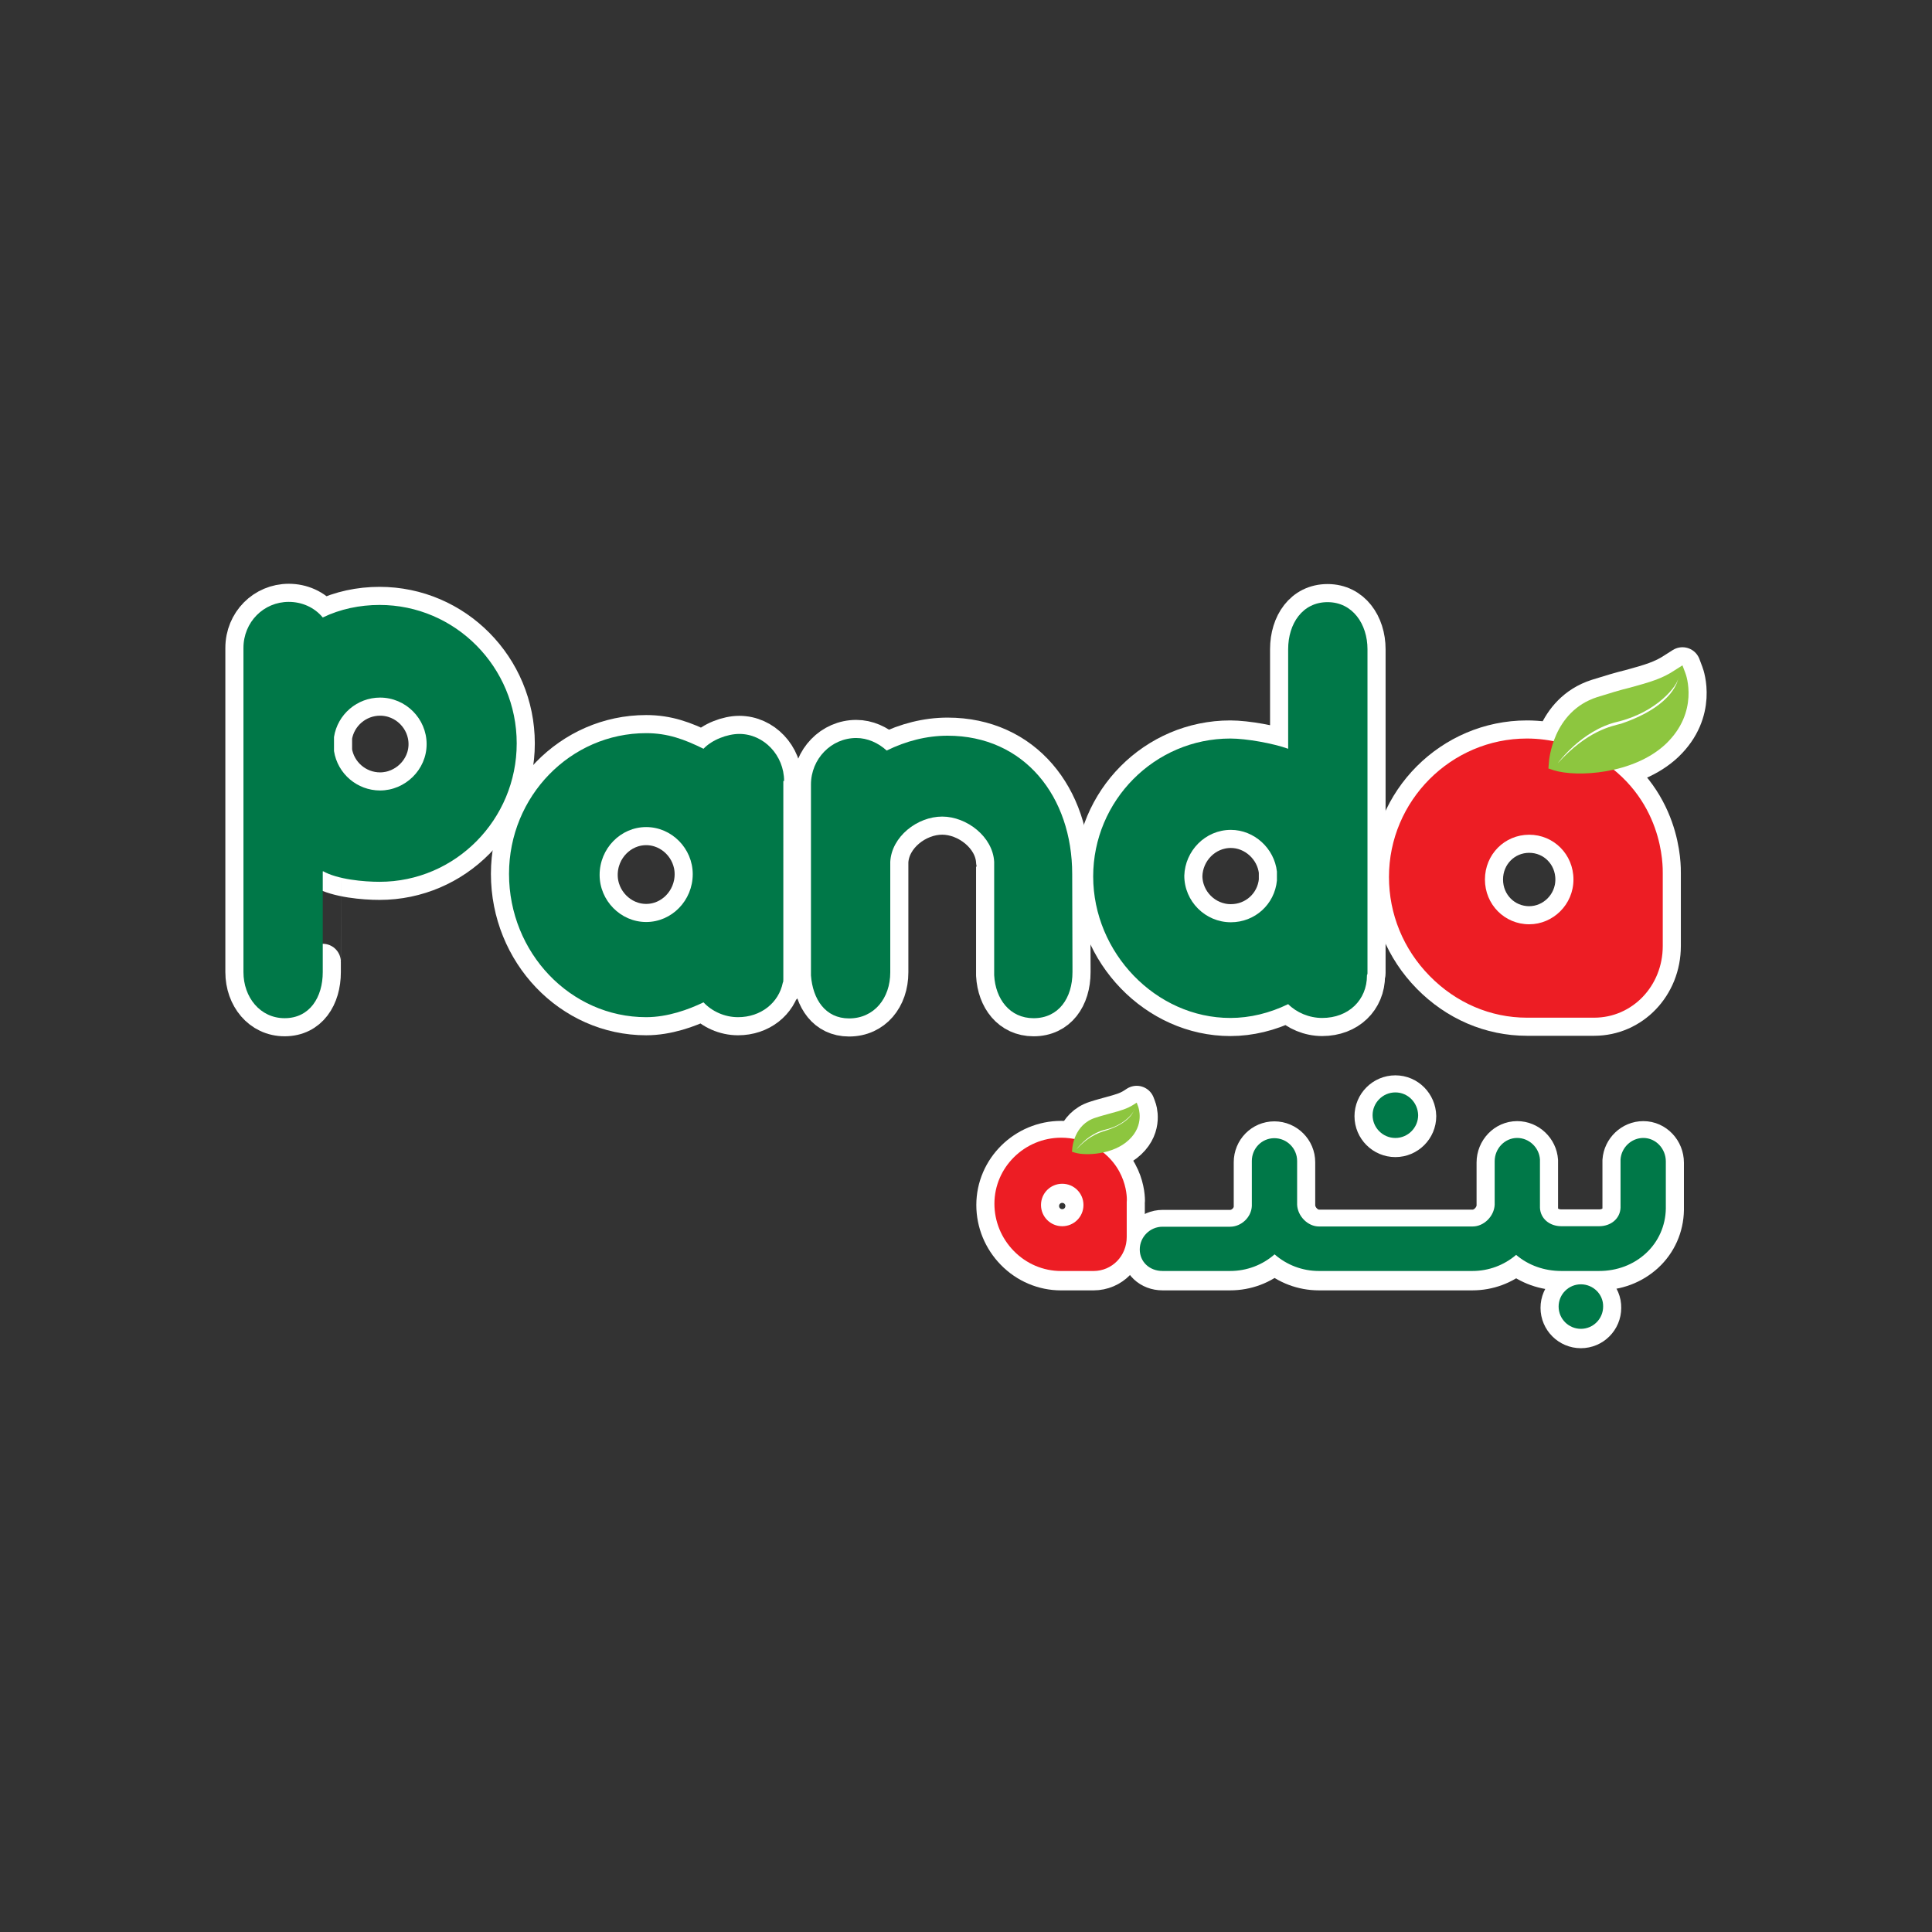 <?xml version="1.0" encoding="utf-8"?>
<!-- Generator: Adobe Illustrator 28.0.0, SVG Export Plug-In . SVG Version: 6.00 Build 0)  -->
<svg version="1.1" id="Layer_1" xmlns="http://www.w3.org/2000/svg" xmlns:xlink="http://www.w3.org/1999/xlink" x="0px" y="0px"
	 viewBox="0 0 1000 1000" style="enable-background:new 0 0 1000 1000;" xml:space="preserve">
<rect x="0" y="0" width="1000" height="1000" fill="#333333" stroke="none"/>
<style type="text/css">
	.st0{fill:none;stroke:#FFFFFF;stroke-width:18.736;stroke-linecap:round;stroke-linejoin:round;}
	.st1{fill:#007848;}
	.st2{fill-rule:evenodd;clip-rule:evenodd;fill:#ED1D24;}
	.st3{fill:#8DC63F;}
	.st4{fill:#FFFFFF;}
</style>
<g>
	<path class="st0" d="M722.24,565.96c-6.49,0-11.79,5.3-11.79,11.79c0,6.49,5.3,11.79,11.79,11.79s11.79-5.3,11.79-11.79
		C733.9,571.25,728.73,565.96,722.24,565.96z"/>
	<path class="st0" d="M818.26,665.42c-6.36,0-11.52,5.17-11.52,11.52s5.17,11.52,11.52,11.52c6.36,0,11.52-5.17,11.52-11.52
		C829.92,670.58,824.62,665.42,818.26,665.42z"/>
	<path class="st0" d="M850.58,589.66c-6.22,0-11.39,5.03-11.79,11.12v0.13v24.9c-0.26,5.56-4.9,9.54-11.12,9.54H808.2
		c-6.22,0-10.86-3.97-11.12-9.54v-24.9v-0.13c-0.4-6.09-5.56-11.12-11.79-11.12c-6.49,0-11.65,5.56-11.65,12.05v22.51
		c-0.26,5.96-5.56,11.26-11.39,11.26h-79.6c-5.69,0-10.99-5.3-11.26-11.26v-22.65c0-6.49-5.3-11.79-11.79-11.79
		c-6.49,0-11.65,5.3-11.65,11.79c0,19.07,0,22.65,0,23.31c-0.26,5.83-5.43,10.73-11.26,10.73h-34.96c-6.49,0-11.79,5.3-11.79,11.79
		c0,6.36,5.03,11.12,11.79,11.12h34.96c8.61,0,16.69-3.05,23.04-8.61c6.36,5.56,14.44,8.61,22.91,8.61h79.46
		c8.34,0,16.29-2.91,22.65-8.34c6.36,5.43,14.57,8.34,23.44,8.34h19.47c9.27,0,17.75-3.18,24.24-9.14
		c6.49-5.96,10.2-14.3,10.33-23.18v-24.37C862.23,595.22,857.07,589.66,850.58,589.66z"/>
	<path class="st0" d="M565.97,593.77c-5.03-2.78-10.86-4.24-16.69-4.24c-18.94,0-34.57,15.36-34.57,34.17
		c0,9.14,3.58,17.88,10.07,24.5c6.49,6.62,15.23,10.33,24.37,10.33h16.82c9.67,0,17.22-7.81,17.22-17.61V622.9
		C583.45,621.32,583.84,603.83,565.97,593.77z M549.81,635.22c-6.09,0-10.99-4.9-10.99-10.99c0-6.09,4.9-10.99,10.99-10.99
		s10.99,4.9,10.99,10.99C560.8,630.32,555.9,635.22,549.81,635.22z"/>
	<path class="st0" d="M589.14,573.5l-0.79-2.12l-1.85,1.19c-3.18,1.99-6.36,2.91-11.26,4.24c-2.25,0.66-5.03,1.32-8.21,2.38
		c-11.12,3.44-12.05,15.63-12.05,16.16l-0.13,1.46l1.32,0.4c5.69,1.85,20.13,1.06,28.08-6.49
		C592.59,582.91,589.27,573.77,589.14,573.5z"/>
	<path class="st0" d="M557.09,595.49c0,0,5.96-8.08,14.83-10.2c9.93-2.25,15.23-8.87,15.23-10.99c0,0-0.66,6.75-14.3,11.26
		C570.6,586.48,564.51,587.41,557.09,595.49z"/>
	<path class="st0" d="M405.85,404.25c0-13.24-10.46-24.37-23.18-24.37c-6.22,0-14.17,3.05-18.54,7.68
		c-9.93-4.9-18.54-8.08-29.67-8.08c-39.2,0-70.99,32.71-70.99,72.84c0,40.79,31.79,74.17,70.99,74.17c11.12,0,21.99-3.97,29.67-7.68
		c4.37,4.64,10.86,7.68,17.88,7.68c11.79,0,21.06-7.42,23.18-17.88c0.26-0.26,0.26-1.19,0.26-1.85V405.17v0.26v-1.19L405.85,404.25
		L405.85,404.25z M334.46,428.09c13.24,0,24.1,11.12,24.1,24.37c0,13.64-10.86,24.77-24.1,24.77c-13.24,0-24.1-11.12-24.1-24.37
		C310.36,439.21,321.22,428.09,334.46,428.09z M405.45,510.86L405.45,510.86L405.45,510.86z"/>
	<path class="st0" d="M167.06,450.86c7.68,4.37,21.32,5.56,29.4,5.56c39.2,0,70.99-32.18,70.99-71.65s-31.79-71.65-70.99-71.65
		c-10.2,0-20.4,2.12-29.4,6.49c-4.37-5.3-10.86-8.08-17.61-8.08c-12.98,0-23.44,10.46-23.44,23.84v0.66c0,0.26,0,1.19,0,1.85l0,0
		c0,26.62,0,164.62,0,165.29c0,12.98,8.61,23.84,21.32,23.84c12.98,0,19.73-10.86,19.73-23.84c0-0.93,0-3.44,0-5.3
		C167.06,497.88,167.06,450.86,167.06,450.86z M196.72,409.15c-11.79,0-21.99-8.61-23.84-20.4v-7.28
		c1.85-11.79,12.05-20.4,23.84-20.4c13.24,0,24.1,10.86,24.1,24.1C220.83,398.42,209.7,409.15,196.72,409.15z"/>
	<path class="st0" d="M554.97,452.45c0-40.13-24.77-71.65-64.5-71.65c-10.86,0-21.59,2.78-31.52,7.68
		c-4.37-3.97-9.93-6.49-15.76-6.49c-12.98,0-23.44,10.86-23.44,24.1v0.66c0,0.66,0,1.19,0,1.85v-0.26v96.28v0.26
		c0.93,12.32,7.42,22.25,19.73,22.25c12.98,0,21.32-10.46,21.32-23.84v-0.26c0-0.26,0-0.93,0-1.59v0.26V446.1
		c0.66-12.98,13.91-23.44,26.89-23.44c12.71,0,26.22,10.46,26.89,23.44c0-0.26,0,58.41,0,58.41v0.26
		c0.66,12.32,8.08,22.25,20.4,22.25c12.98,0,20.13-10.46,20.13-23.84c0-0.26,0-0.66,0-0.93c0-0.66,0-1.19,0-1.85L554.97,452.45
		L554.97,452.45z"/>
	<path class="st0" d="M707.81,503.71V336.04c0-12.98-7.68-24.37-20.66-24.37c-12.98,0-20.4,11.12-20.4,24.37c0,0.66,0,1.19,0,2.12
		v49.4c-7.68-2.78-21.59-5.3-29.93-5.3c-39.2,0-70.99,32.18-70.99,71.39c0,39.47,32.45,73.24,70.99,73.24
		c10.2,0,20.4-2.52,29.93-7.15c4.37,4.37,10.86,7.15,17.61,7.15c13.64,0,23.18-9.27,23.18-21.99v-0.26
		C707.81,504.37,707.81,503.97,707.81,503.71z M637.09,429.54c12.05,0,22.51,9.54,23.84,21.59v4.64
		c-1.19,12.32-11.39,21.59-23.84,21.59c-13.24,0-24.1-10.86-24.1-24.1C613.38,440.4,623.84,429.54,637.09,429.54z"/>
	<path class="st0" d="M824.89,391.27c-10.46-5.83-22.51-9.01-34.57-9.01c-39.2,0-71.39,32.18-71.39,71.65
		c0,19.2,7.42,37.35,21.06,51.25c13.64,13.91,31.52,21.59,50.33,21.59h34.83c19.73,0,35.49-16.42,35.49-37.08v-37.61
		C860.64,449.01,861.57,412.32,824.89,391.27z M791.51,478.41c-12.71,0-22.91-10.2-22.91-23.18s10.2-23.18,22.91-23.18
		c12.71,0,22.91,10.2,22.91,23.18C814.42,468.21,803.83,478.41,791.51,478.41z"/>
	<path class="st0" d="M872.43,348.62l-1.59-4.24l-3.97,2.52c-6.49,4.37-12.98,6.22-23.18,9.01c-4.9,1.19-10.2,2.78-16.95,4.9
		c-23.18,7.42-25.03,33.11-25.03,33.9l-0.26,3.05l2.78,0.93c11.79,3.71,41.32,2.12,58.01-13.64
		C879.58,368.49,872.7,349.28,872.43,348.62z"/>
	<path class="st0" d="M806.34,394.98c0,0,12.32-16.95,30.59-21.32c20.66-4.9,31.52-18.81,31.79-22.91c0,0-1.19,14.17-29.67,23.84
		C834.16,375.9,821.84,378.02,806.34,394.98z"/>
	<path class="st1" d="M722.24,565.43c-6.49,0-11.79,5.3-11.79,11.79s5.3,11.79,11.79,11.79s11.79-5.3,11.79-11.79
		C733.9,570.72,728.73,565.43,722.24,565.43"/>
	<path class="st1" d="M818.26,664.76c-6.36,0-11.52,5.17-11.52,11.52c0,6.36,5.17,11.52,11.52,11.52c6.36,0,11.52-5.17,11.52-11.52
		C829.92,669.92,824.62,664.76,818.26,664.76"/>
	<path class="st1" d="M850.58,589c-6.22,0-11.39,5.03-11.79,11.12v0.13v24.9c-0.26,5.56-4.9,9.54-11.12,9.54H808.2
		c-6.22,0-10.86-3.97-11.12-9.54v-24.9v-0.13c-0.4-6.09-5.56-11.12-11.79-11.12c-6.49,0-11.65,5.56-11.65,12.05v22.51
		c-0.26,5.96-5.56,11.26-11.39,11.26h-79.6c-5.69,0-10.99-5.3-11.26-11.26v-22.65c0-6.49-5.3-11.79-11.79-11.79
		c-6.49,0-11.65,5.3-11.65,11.79c0,19.07,0,22.65,0,23.31c-0.26,5.83-5.43,10.73-11.26,10.73h-34.96c-6.49,0-11.79,5.3-11.79,11.79
		c0,6.36,5.03,11.12,11.79,11.12h34.96c8.61,0,16.69-3.05,23.04-8.61c6.36,5.56,14.44,8.61,22.91,8.61h79.46
		c8.34,0,16.29-2.91,22.65-8.34c6.36,5.43,14.57,8.34,23.44,8.34h19.47c9.27,0,17.75-3.18,24.24-9.14
		c6.49-5.96,10.2-14.3,10.33-23.18v-24.37C862.23,594.56,857.07,589,850.58,589"/>
	<path class="st2" d="M565.97,593.11c-5.03-2.78-10.86-4.24-16.69-4.24c-18.94,0-34.57,15.36-34.57,34.17
		c0,9.14,3.58,17.88,10.07,24.5s15.23,10.33,24.37,10.33h16.82c9.67,0,17.22-7.81,17.22-17.61v-18.01
		C583.45,620.79,583.84,603.17,565.97,593.11 M549.81,634.69c-6.09,0-10.99-4.9-10.99-10.99c0-6.09,4.9-10.99,10.99-10.99
		s10.99,4.9,10.99,10.99C560.8,629.79,555.9,634.69,549.81,634.69"/>
	<path class="st3" d="M589.14,572.84l-0.79-2.12l-1.85,1.19c-3.18,1.99-6.36,2.91-11.26,4.24c-2.25,0.66-5.03,1.32-8.21,2.38
		c-11.12,3.44-12.05,15.63-12.05,16.16l-0.13,1.46l1.32,0.4c5.69,1.85,20.13,1.06,28.08-6.49
		C592.59,582.38,589.27,573.24,589.14,572.84"/>
	<path class="st4" d="M557.09,594.96c0,0,5.96-8.08,14.83-10.2c9.93-2.25,15.23-8.87,15.23-10.99c0,0-0.66,6.75-14.3,11.26
		C570.6,585.82,564.51,586.88,557.09,594.96"/>
	<path class="st1" d="M405.85,404.25c0-13.24-10.46-24.37-23.18-24.37c-6.22,0-14.17,3.05-18.54,7.68
		c-9.93-4.9-18.54-8.08-29.67-8.08c-39.2,0-70.99,32.71-70.99,72.84c0,40.79,31.79,74.17,70.99,74.17c11.12,0,21.99-3.97,29.67-7.68
		c4.37,4.64,10.86,7.68,17.88,7.68c11.79,0,21.06-7.42,23.18-17.88c0.26-0.26,0.26-1.19,0.26-1.85V405.17v0.26v-1.19L405.85,404.25
		L405.85,404.25z M334.46,428.09c13.24,0,24.1,11.12,24.1,24.37c0,13.64-10.86,24.77-24.1,24.77c-13.24,0-24.1-11.12-24.1-24.37
		C310.36,439.21,321.22,428.09,334.46,428.09 M405.45,510.86L405.45,510.86L405.45,510.86"/>
	<path class="st1" d="M167.06,450.86c7.68,4.37,21.32,5.56,29.4,5.56c39.2,0,70.99-32.18,70.99-71.65s-31.79-71.65-70.99-71.65
		c-10.2,0-20.4,2.12-29.4,6.49c-4.37-5.3-10.86-8.08-17.61-8.08c-12.98,0-23.44,10.46-23.44,23.84v0.66c0,0.26,0,1.19,0,1.85l0,0
		c0,26.62,0,164.62,0,165.29c0,12.98,8.61,23.84,21.32,23.84c12.98,0,19.73-10.86,19.73-23.84c0-0.93,0-3.44,0-5.3
		C167.06,497.88,167.06,450.86,167.06,450.86z M196.72,409.15c-11.79,0-21.99-8.61-23.84-20.4v-7.28
		c1.85-11.79,12.05-20.4,23.84-20.4c13.24,0,24.1,10.86,24.1,24.1C220.83,398.42,209.7,409.15,196.72,409.15"/>
	<path class="st1" d="M554.97,452.45c0-40.13-24.77-71.65-64.5-71.65c-10.86,0-21.59,2.78-31.52,7.68
		c-4.37-3.97-9.93-6.49-15.76-6.49c-12.98,0-23.44,10.86-23.44,24.1v0.66c0,0.66,0,1.19,0,1.85v-0.26v96.28v0.26
		c0.93,12.32,7.42,22.25,19.73,22.25c12.98,0,21.32-10.46,21.32-23.84v-0.26c0-0.26,0-0.93,0-1.59v0.26V446.1
		c0.66-12.98,13.91-23.44,26.89-23.44c12.71,0,26.22,10.46,26.89,23.44c0-0.26,0,58.41,0,58.41v0.26
		c0.66,12.32,8.08,22.25,20.4,22.25c12.98,0,20.13-10.46,20.13-23.84c0-0.26,0-0.66,0-0.93c0-0.66,0-1.19,0-1.85L554.97,452.45
		L554.97,452.45z"/>
	<path class="st1" d="M707.81,503.71V336.04c0-12.98-7.68-24.37-20.66-24.37c-12.98,0-20.4,11.12-20.4,24.37c0,0.66,0,1.19,0,2.12
		v49.4c-7.68-2.78-21.59-5.3-29.93-5.3c-39.2,0-70.99,32.18-70.99,71.39c0,39.47,32.45,73.24,70.99,73.24
		c10.2,0,20.4-2.52,29.93-7.15c4.37,4.37,10.86,7.15,17.61,7.15c13.64,0,23.18-9.27,23.18-21.99v-0.26
		C707.81,504.37,707.81,503.97,707.81,503.71 M637.09,429.54c12.05,0,22.51,9.54,23.84,21.59v4.64
		c-1.19,12.32-11.39,21.59-23.84,21.59c-13.24,0-24.1-10.86-24.1-24.1C613.38,440.4,623.84,429.54,637.09,429.54"/>
	<path class="st2" d="M824.89,391.27c-10.46-5.83-22.51-9.01-34.57-9.01c-39.2,0-71.39,32.18-71.39,71.65
		c0,19.2,7.42,37.35,21.06,51.25c13.64,13.91,31.52,21.59,50.33,21.59h34.83c19.73,0,35.49-16.42,35.49-37.08v-37.61
		C860.64,449.01,861.57,412.32,824.89,391.27 M791.51,478.41c-12.71,0-22.91-10.2-22.91-23.18s10.2-23.18,22.91-23.18
		c12.71,0,22.91,10.2,22.91,23.18C814.42,468.21,803.83,478.41,791.51,478.41"/>
	<path class="st3" d="M872.43,348.62l-1.59-4.24l-3.97,2.52c-6.49,4.37-12.98,6.22-23.18,9.01c-4.9,1.19-10.2,2.78-16.95,4.9
		c-23.18,7.42-25.03,33.11-25.03,33.9l-0.26,3.05l2.78,0.93c11.79,3.71,41.32,2.12,58.01-13.64
		C879.58,368.49,872.7,349.28,872.43,348.62"/>
	<path class="st4" d="M806.34,394.98c0,0,12.32-16.95,30.59-21.32c20.66-4.9,31.52-18.81,31.79-22.91c0,0-1.19,14.17-29.67,23.84
		C834.16,375.9,821.84,378.02,806.34,394.98"/>
</g>
</svg>

